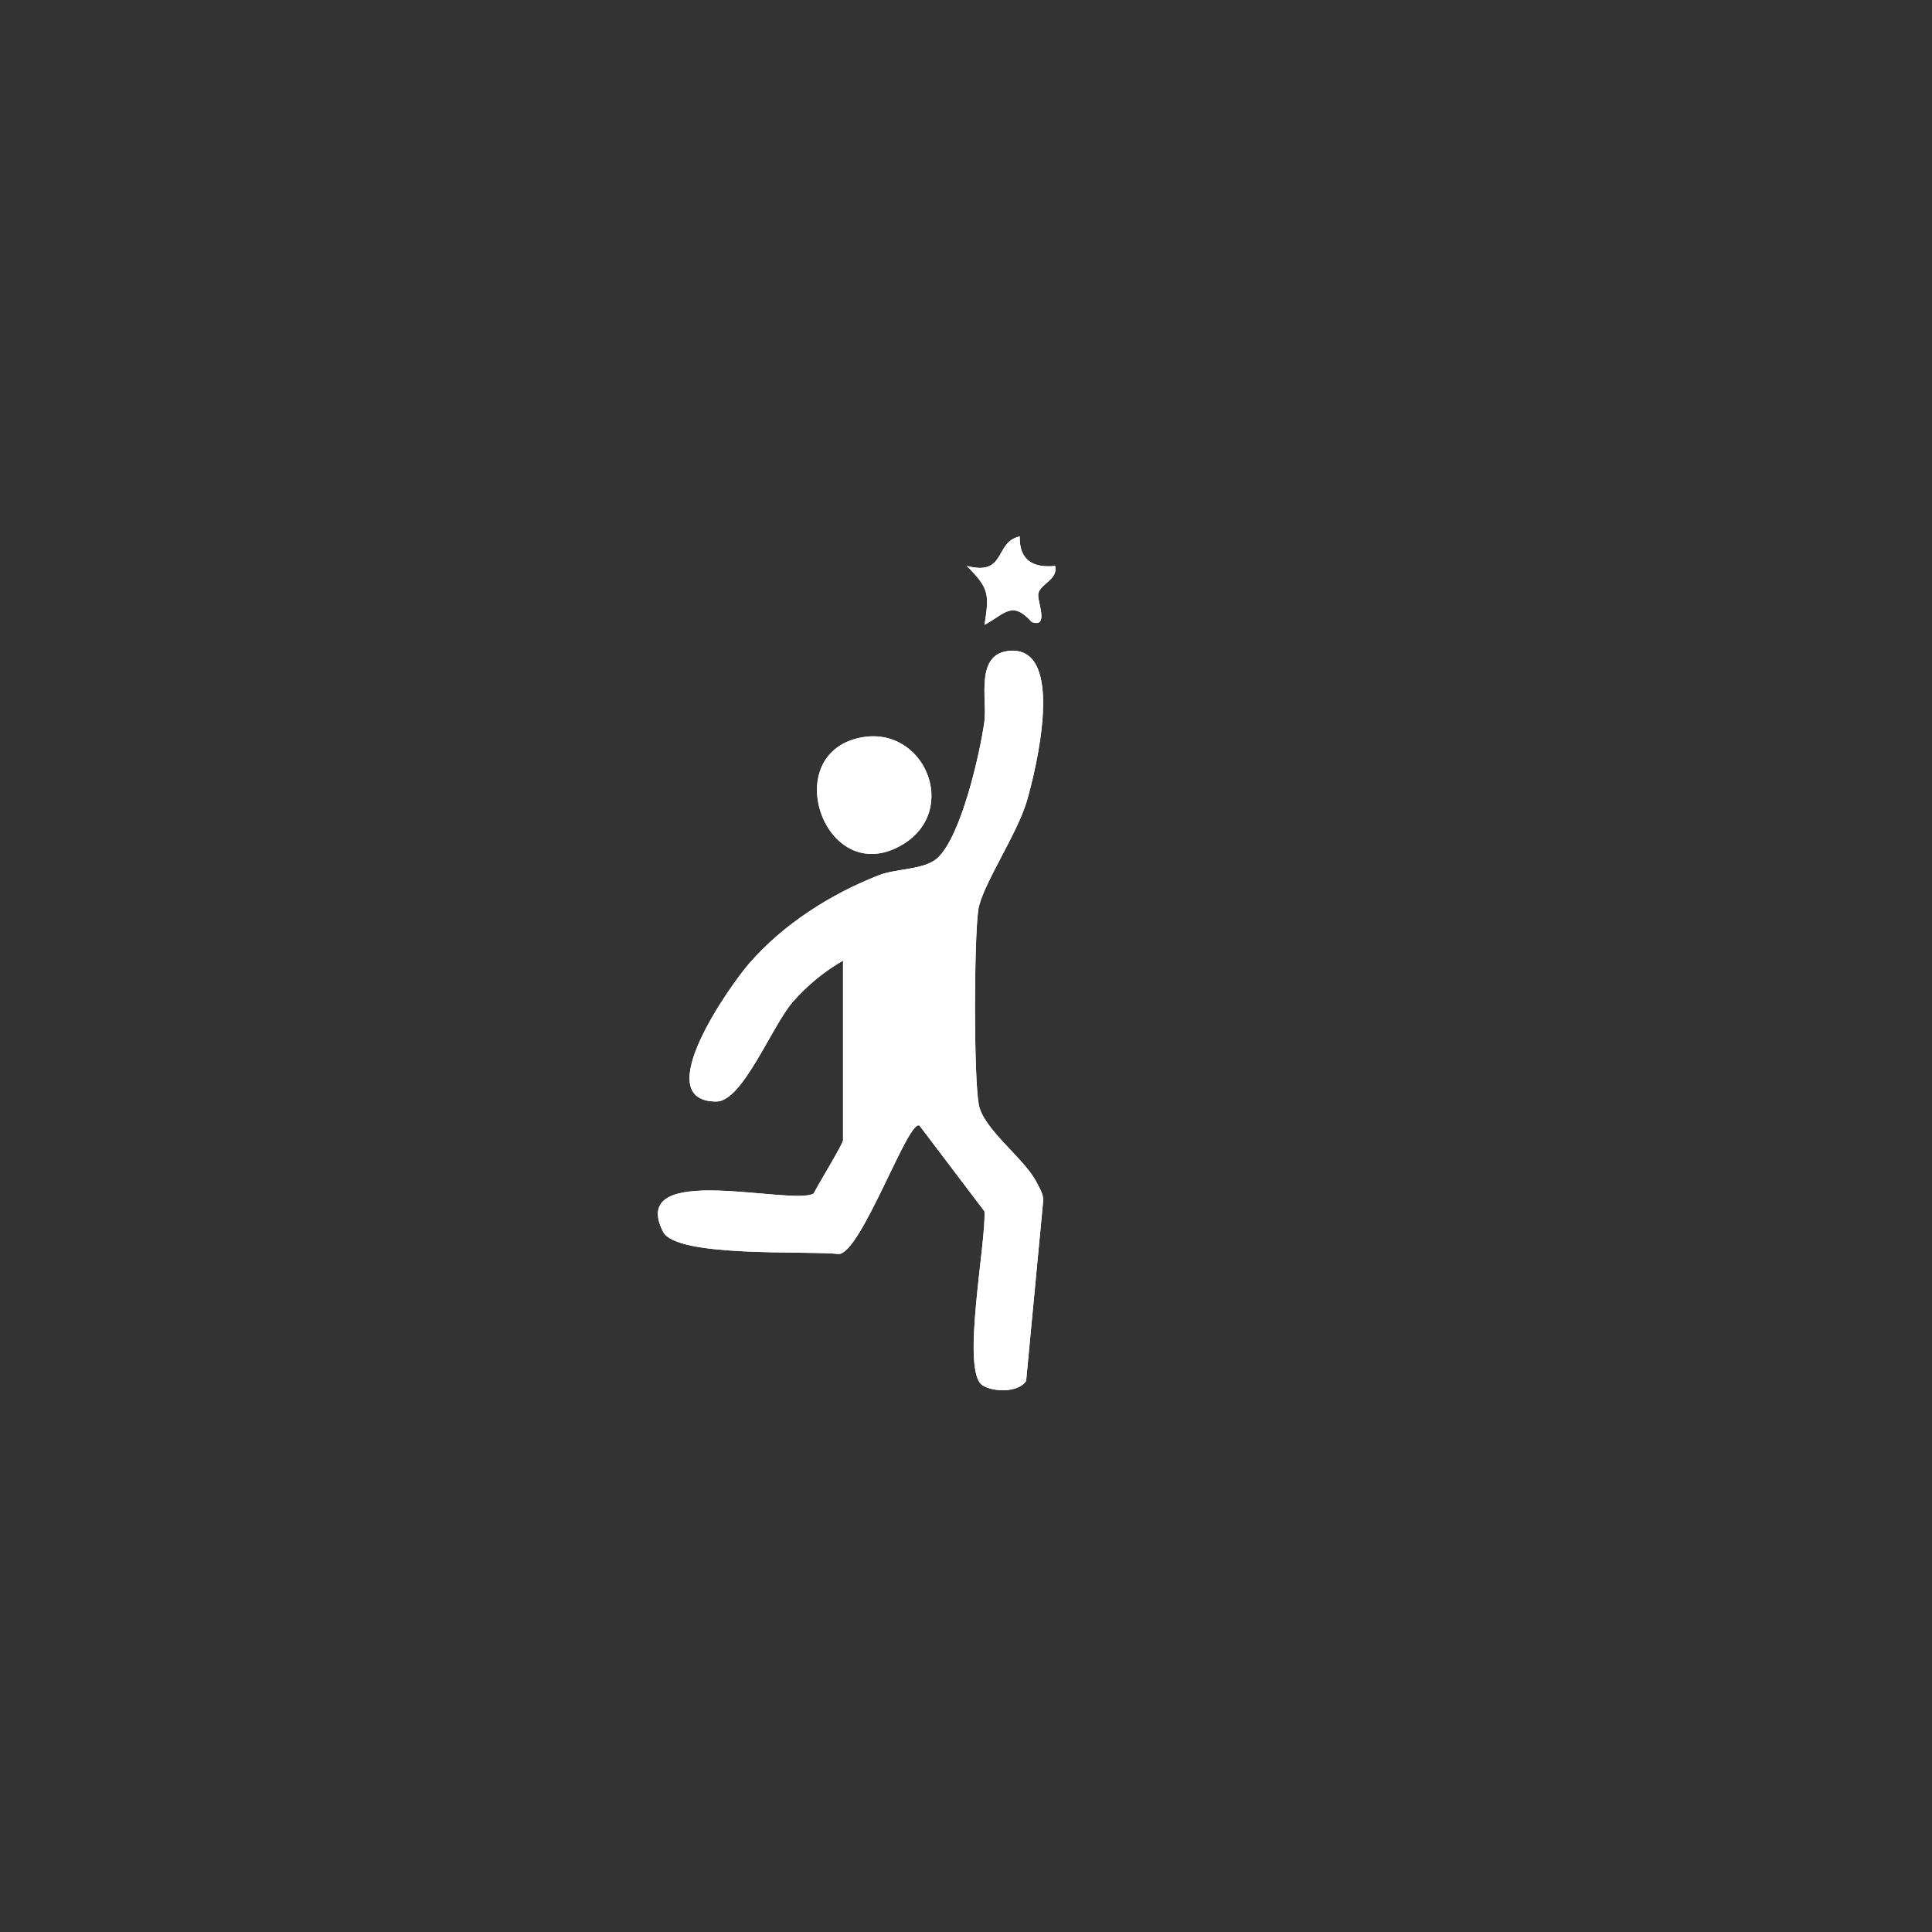 <?xml version="1.0" encoding="UTF-8"?>
<svg id="Ebene_1" data-name="Ebene 1" xmlns="http://www.w3.org/2000/svg" viewBox="0 0 400 400">
  <rect x="0" y="0" width="400" height="400" fill="#333333" stroke="none"/>
  <defs>
    <style>
      .cls-1 {
        fill: #fff;
      }
    </style>
  </defs>
  <path class="cls-1" d="M211.13,111.06c-5.35,1.12-2.69,8.27-10.97,6.11,4.55,4.59,4.7,5.69,3.67,12.19,4.27-2.27,5.66-5.13,9.77-.59,3.75,1.4,1.03-4.42,1.37-5.89.48-2.09,4.12-2.88,3.48-5.71-4.61.47-7.46-1.24-7.33-6.11ZM174.54,198.89v37.21c0,.68-5.24,9.28-6.08,10.99-4.36,2.65-38.71-6.91-31.18,7.92,2.76,5.43,29.81,3.87,36.4,4.61,4.7-.29,14.43-28.18,16.7-26.58l13.44,17.74c.41,6.33-4.92,33.11-.41,36.02,2.25,1.45,7.47,1.55,9.04-.91l3.55-37.5c-.07-1.37-.79-2.44-1.38-3.61-2.48-4.94-11.02-10.94-11.97-16.08-1.07-5.84-.98-34.02-.12-40.25.69-5.01,8.08-15.66,10.13-22.81,1.84-6.41,7.98-31.49-3.39-30.92-7.58.38-4.83,10.16-5.47,14.73-.95,6.7-4.79,23.61-9.67,28.15-2.72,2.53-8.48,2.14-12.24,3.62-9.99,3.92-19.77,10.15-26.83,18.3-3.95,4.56-20.94,28.53-6.74,28.53,5.45,0,11.47-15.65,15.84-20.65,2.96-3.38,6.49-6.29,10.38-8.53ZM177.87,152.77c-16.74,3.72-6.92,31.27,8.77,22.22,12.32-7.11,4.66-25.2-8.77-22.22Z"/>
  <path class="cls-1" d="M174.54,198.89c-3.89,2.24-7.42,5.14-10.38,8.53-4.38,5-10.39,20.65-15.84,20.65-14.2,0,2.79-23.97,6.74-28.53,7.07-8.15,16.85-14.39,26.83-18.3,3.76-1.48,9.52-1.09,12.24-3.62,4.88-4.53,8.72-21.44,9.67-28.15.65-4.57-2.11-14.36,5.47-14.73,11.37-.57,5.23,24.52,3.39,30.92-2.05,7.15-9.44,17.79-10.13,22.81-.86,6.24-.96,34.41.12,40.25.95,5.14,9.48,11.15,11.97,16.08.59,1.17,1.31,2.23,1.38,3.61l-3.55,37.5c-1.57,2.46-6.79,2.36-9.04.91-4.51-2.91.81-29.7.41-36.02l-13.44-17.74c-2.27-1.6-12,26.29-16.7,26.58-6.59-.75-33.64.82-36.4-4.61-7.53-14.83,26.82-5.28,31.18-7.92.85-1.71,6.08-10.31,6.08-10.99v-37.21Z"/>
  <path class="cls-1" d="M177.87,152.77c13.44-2.98,21.1,15.12,8.77,22.22-15.69,9.05-25.51-18.51-8.77-22.22Z"/>
  <path class="cls-1" d="M211.13,111.06c-.13,4.87,2.72,6.58,7.33,6.11.65,2.84-2.99,3.63-3.48,5.71-.34,1.46,2.37,7.28-1.37,5.89-4.11-4.54-5.5-1.67-9.77.59,1.03-6.49.88-7.6-3.67-12.19,8.27,2.15,5.62-5,10.97-6.11Z"/>
</svg>